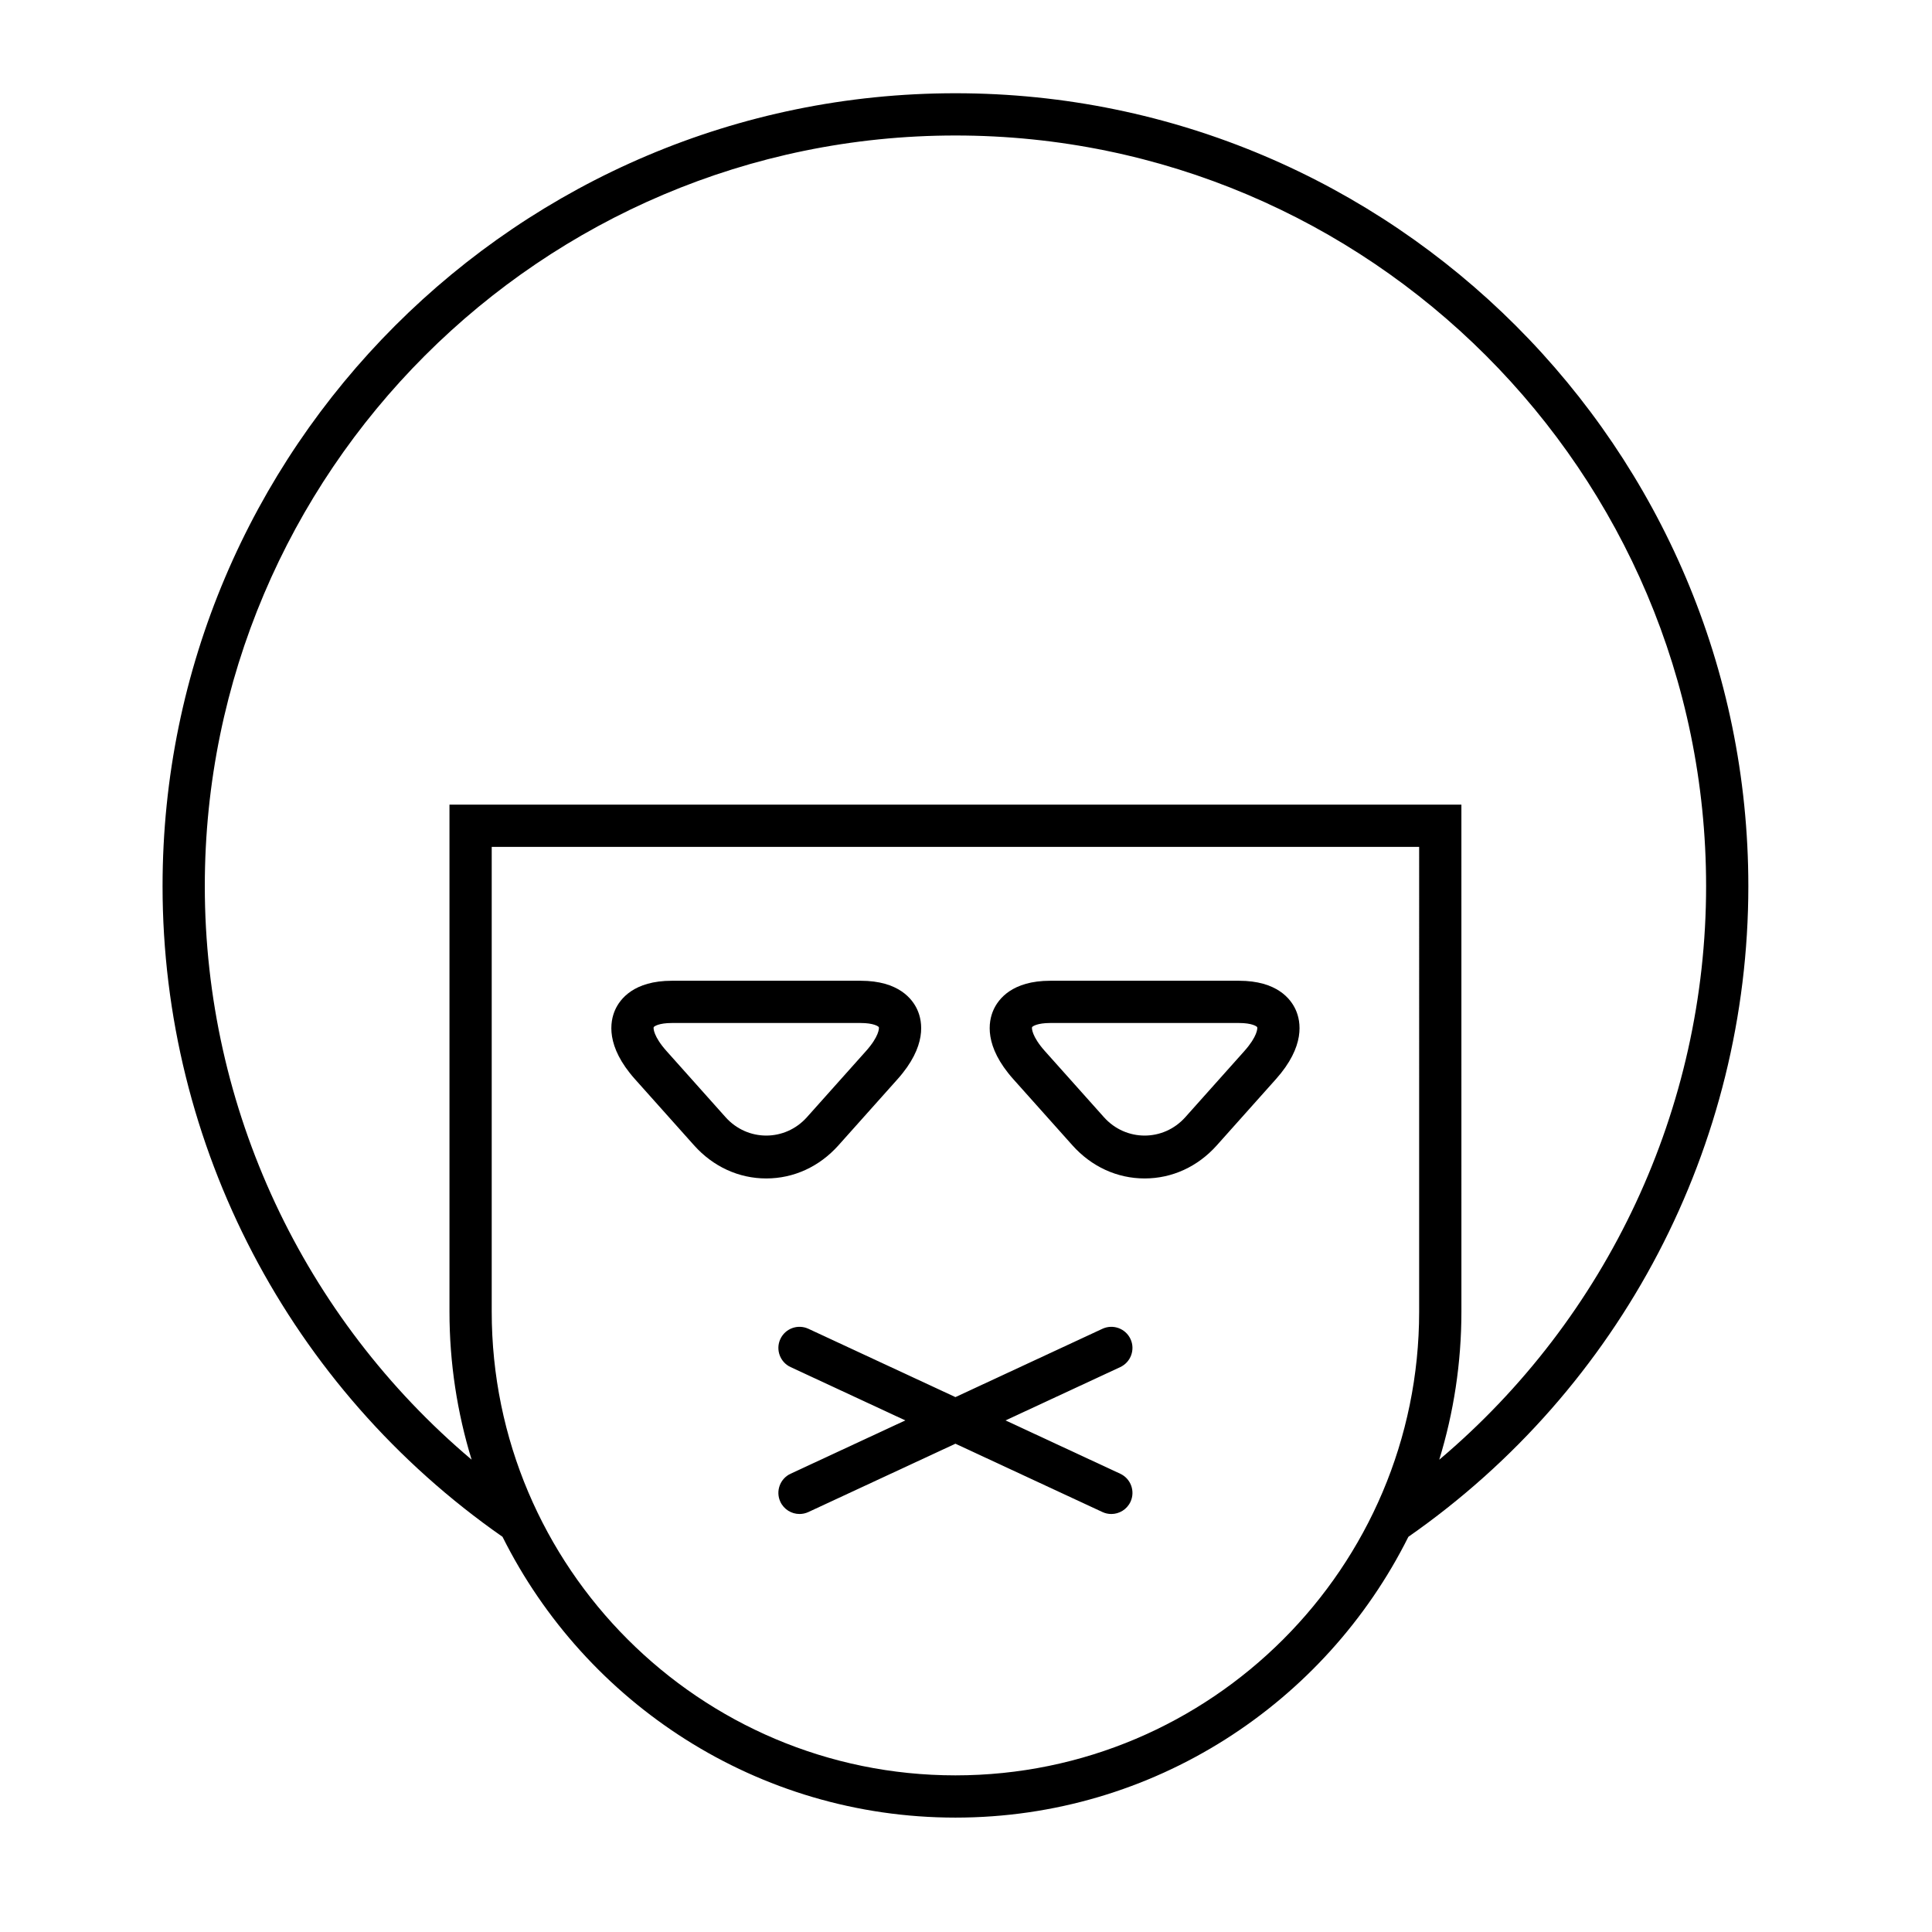 <?xml version="1.0" encoding="UTF-8"?>
<!-- Uploaded to: SVG Repo, www.svgrepo.com, Generator: SVG Repo Mixer Tools -->
<svg fill="#000000" width="800px" height="800px" version="1.1" viewBox="144 144 512 512" xmlns="http://www.w3.org/2000/svg">
 <g>
  <path d="m397.2 168.71c-115.86 0-210.12 94.262-210.12 210.12 0 68.777 33.664 133.09 90.094 172.44 21.996 44.066 67.523 74.414 120.03 74.414 52.504 0 98.031-30.352 120.03-74.414 56.426-39.344 90.094-103.66 90.094-172.44 0.004-115.86-94.262-210.12-210.12-210.12zm122.89 322.89c0 67.762-55.125 122.89-122.89 122.89s-122.89-55.129-122.89-122.89v-123.16h245.78zm5.332 39.223c3.805-12.414 5.867-25.582 5.867-39.223l-0.004-134.36h-268.17v134.36c0 13.645 2.062 26.812 5.867 39.227-44.559-37.625-70.707-93.062-70.707-151.99 0-109.69 89.238-198.93 198.93-198.93s198.93 89.242 198.93 198.93c0 58.93-26.145 114.37-70.703 151.99z"/>
  <path d="m327.93 447.52c5.059 5.66 11.852 8.781 19.133 8.781 7.285 0 14.082-3.117 19.141-8.781l15.656-17.527c7.812-8.75 6.648-15.262 5.254-18.367-1.289-2.883-4.957-7.715-15.035-7.715h-50.02c-10.082 0-13.75 4.836-15.039 7.715-1.387 3.106-2.555 9.621 5.258 18.367zm-10.691-31.316c0.125-0.219 1.371-1.098 4.82-1.098h50.02c3.445 0 4.691 0.879 4.816 1.094 0.125 0.277 0.043 2.488-3.391 6.336l-15.656 17.527c-5.801 6.496-15.754 6.504-21.566 0l-15.652-17.531c-3.434-3.844-3.516-6.055-3.391-6.328z"/>
  <path d="m428.2 447.52c5.059 5.66 11.852 8.781 19.141 8.781 7.281 0 14.078-3.117 19.133-8.781l15.652-17.527c7.812-8.746 6.648-15.262 5.258-18.367-1.289-2.883-4.957-7.715-15.039-7.715h-50.02c-10.074 0-13.742 4.832-15.035 7.715-1.395 3.106-2.559 9.617 5.254 18.367zm-10.691-31.32c0.125-0.215 1.371-1.094 4.816-1.094h50.02c3.449 0 4.695 0.879 4.82 1.098 0.125 0.277 0.043 2.488-3.394 6.332v0.004l-15.652 17.527c-5.812 6.504-15.766 6.492-21.566 0l-15.656-17.527c-3.43-3.852-3.512-6.062-3.387-6.34z"/>
  <path d="m350.8 498.86c-1.301 2.801-0.082 6.133 2.719 7.434l30.398 14.129-30.398 14.129c-2.801 1.305-4.019 4.633-2.719 7.434 0.953 2.043 2.973 3.238 5.086 3.238 0.789 0 1.59-0.168 2.356-0.523l38.953-18.102 38.957 18.105c0.766 0.355 1.57 0.523 2.356 0.523 2.109 0 4.133-1.195 5.086-3.238 1.301-2.801 0.082-6.133-2.719-7.434l-30.398-14.129 30.398-14.129c2.801-1.305 4.019-4.633 2.719-7.434-1.305-2.801-4.621-4.019-7.441-2.719l-38.957 18.105-38.957-18.105c-2.82-1.305-6.133-0.086-7.438 2.715z"/>
 </g>
</svg>